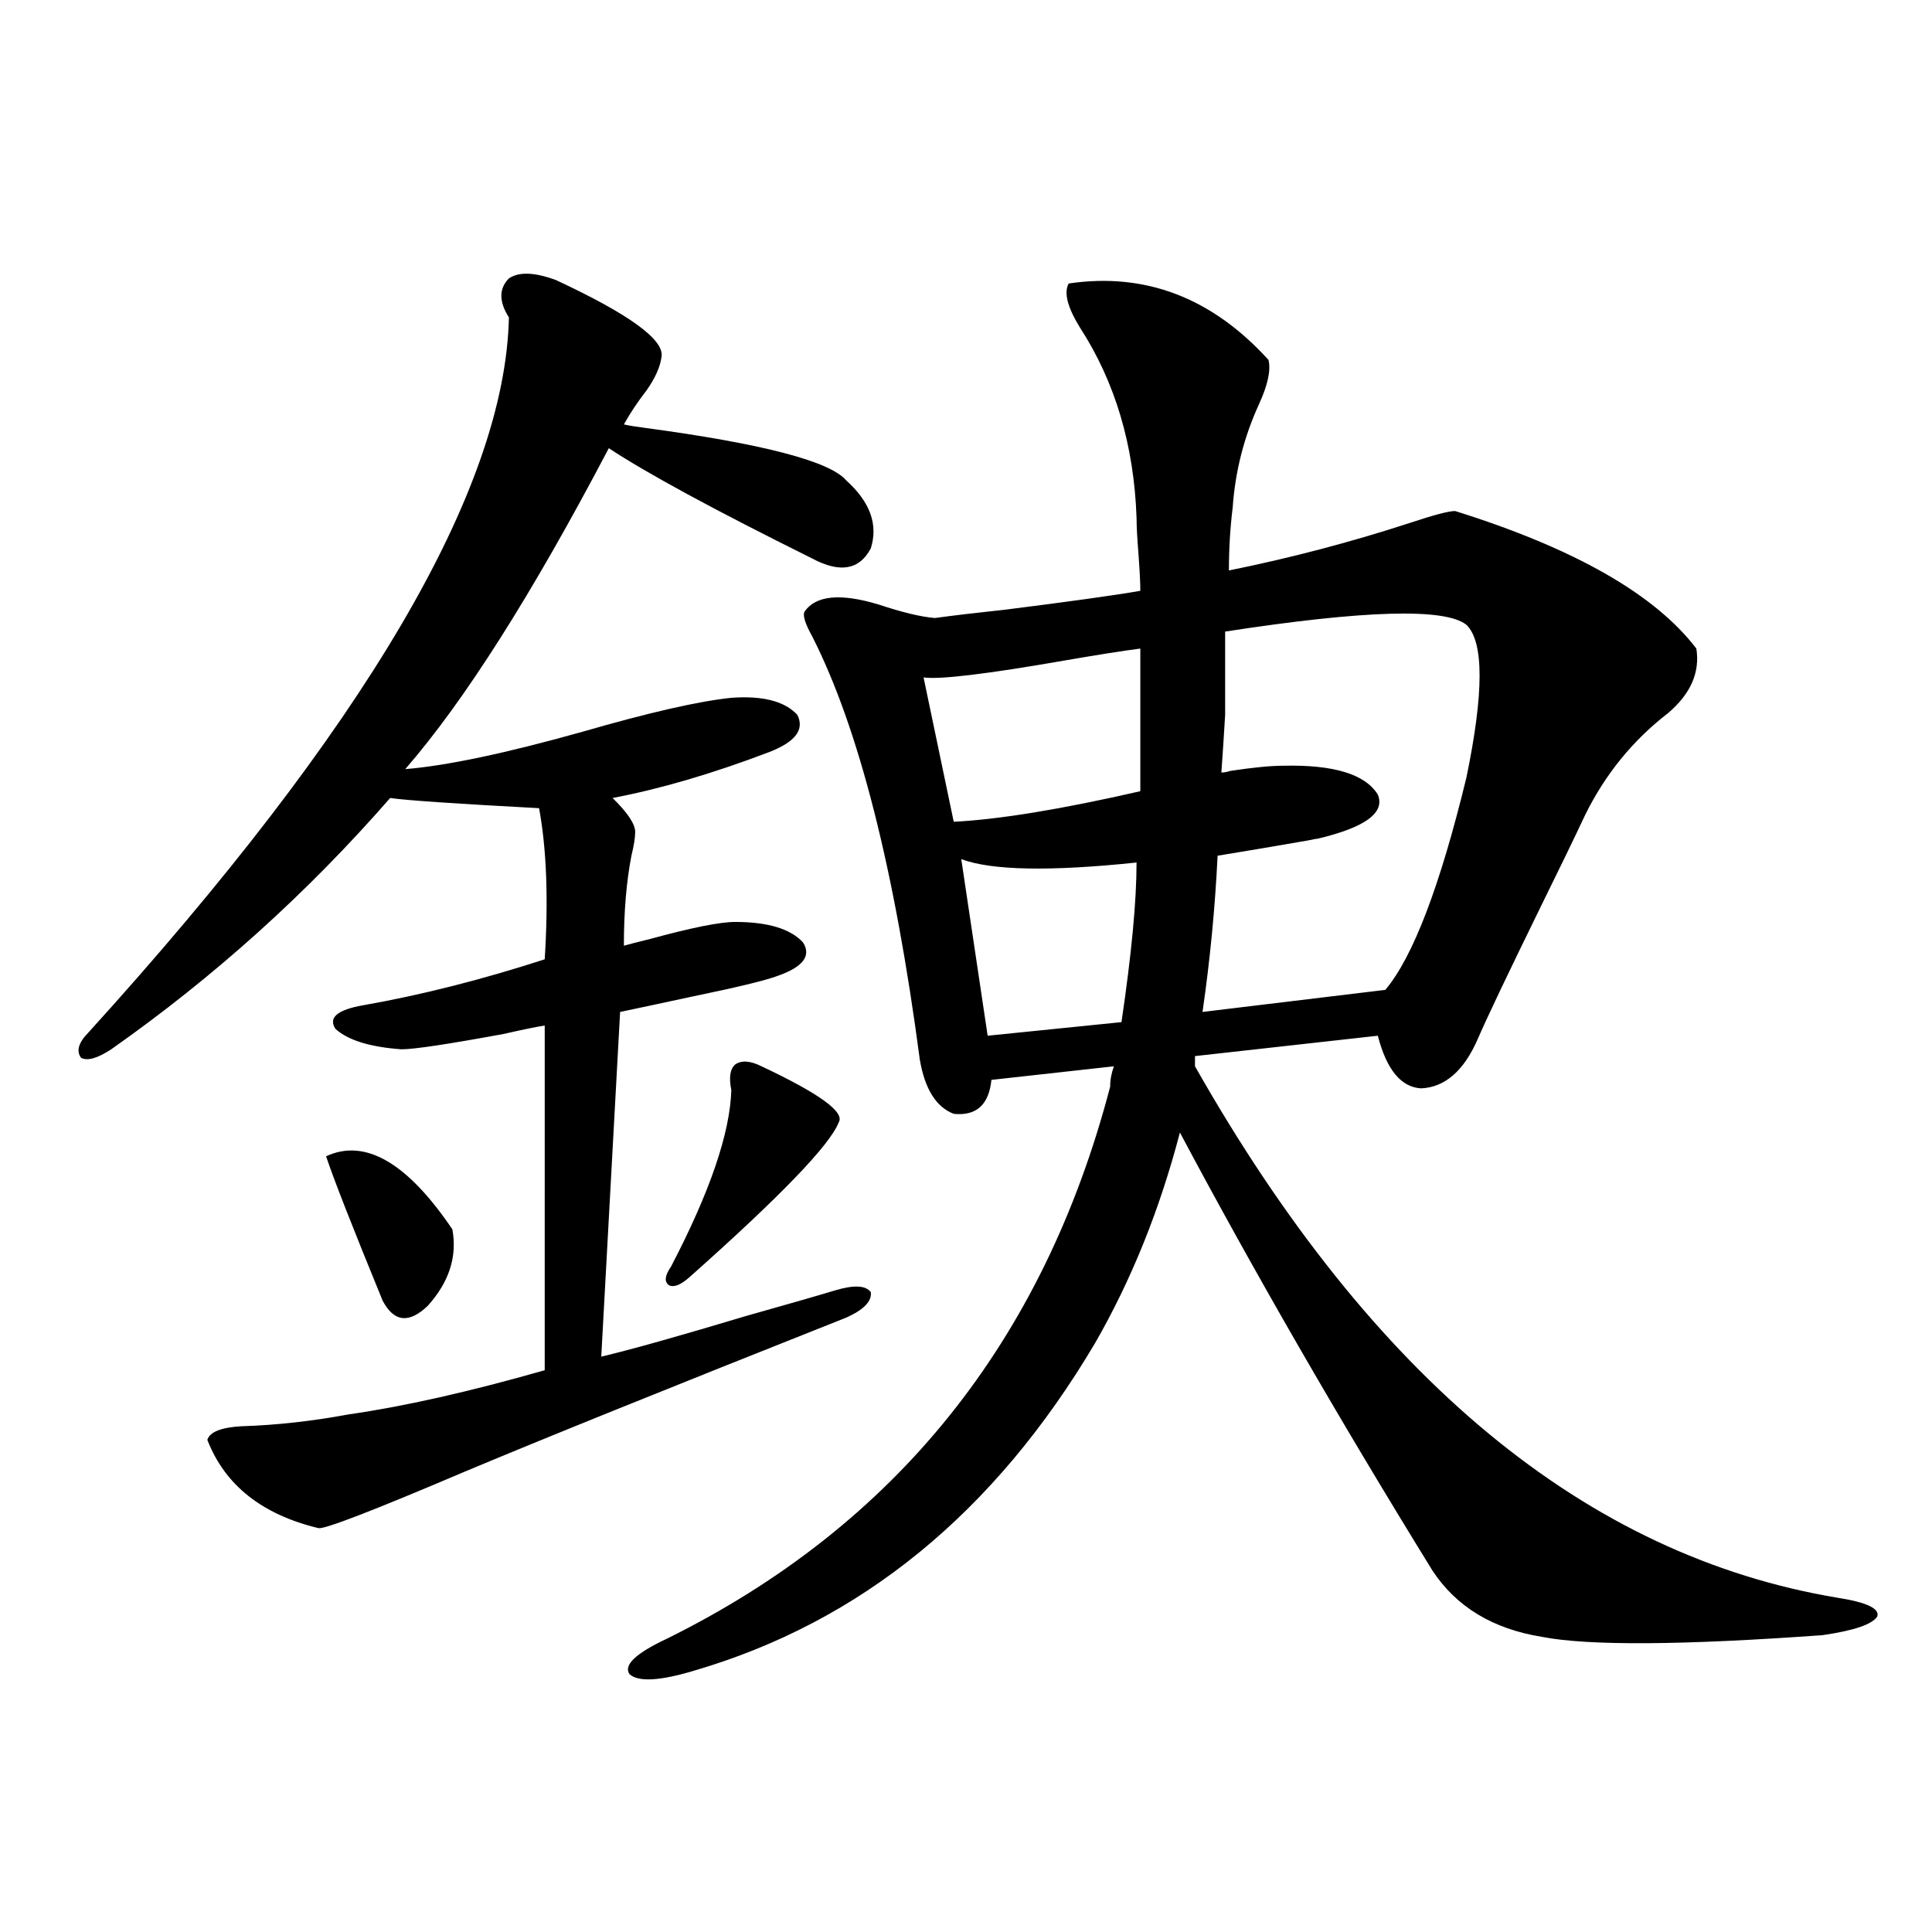 <?xml version="1.0" encoding="utf-8"?>
<!-- Generator: Adobe Illustrator 16.0.0, SVG Export Plug-In . SVG Version: 6.00 Build 0)  -->
<!DOCTYPE svg PUBLIC "-//W3C//DTD SVG 1.1//EN" "http://www.w3.org/Graphics/SVG/1.1/DTD/svg11.dtd">
<svg version="1.1" id="图层_1" xmlns="http://www.w3.org/2000/svg" xmlns:xlink="http://www.w3.org/1999/xlink" x="0px" y="0px"
	 width="1000px" height="1000px" viewBox="0 0 1000 1000" enable-background="new 0 0 1000 1000" xml:space="preserve">
<path d="M287.798,144.973c37.712,17.578,55.928,30.762,54.633,39.551c-0.656,5.273-3.262,11.138-7.805,17.578
	c-4.558,5.864-8.46,11.729-11.707,17.578c2.591,0.591,6.174,1.182,10.731,1.758c61.126,8.213,95.927,17.29,104.388,27.246
	c12.347,11.138,16.585,22.852,12.683,35.156c-5.854,11.138-15.945,12.896-30.243,5.273c-50.73-25.186-85.852-44.233-105.363-57.129
	c-39.679,75.586-74.8,130.957-105.363,166.113c21.463-1.758,52.026-8.198,91.705-19.336c34.466-9.956,60.151-15.82,77.071-17.578
	c16.25-1.167,27.636,1.758,34.146,8.789c3.902,7.622-0.976,14.063-14.634,19.336c-29.268,11.138-56.264,19.048-80.974,23.73
	c7.805,7.622,11.707,13.486,11.707,17.578c0,2.939-0.656,7.031-1.951,12.305c-2.607,13.486-3.902,29.004-3.902,46.582
	c1.951-0.576,6.494-1.758,13.658-3.516c21.463-5.85,36.097-8.789,43.901-8.789c16.905,0,28.612,3.516,35.121,10.547
	c4.542,7.031,0,12.896-13.658,17.578c-6.509,2.349-21.143,5.864-43.901,10.547c-16.265,3.516-28.627,6.152-37.072,7.91
	l-9.756,178.418c14.954-3.516,39.999-10.547,75.12-21.094c20.807-5.85,36.097-10.244,45.853-13.184
	c9.756-2.925,15.929-2.637,18.536,0.879c0.64,4.697-3.582,9.092-12.683,13.184c-93.016,36.914-159.021,63.584-198.044,79.98
	c-46.828,19.927-71.873,29.595-75.12,29.004c-29.268-7.031-48.459-22.261-57.56-45.703c1.296-4.092,7.149-6.44,17.561-7.031
	c18.201-0.576,36.737-2.637,55.608-6.152c28.612-4.092,62.438-11.714,101.461-22.852V530.813
	c-3.902,0.591-11.067,2.061-21.463,4.395c-28.627,5.273-46.188,7.91-52.682,7.91c-16.265-1.167-27.652-4.683-34.146-10.547
	c-3.902-5.85,0.976-9.956,14.634-12.305c29.908-5.273,61.126-13.184,93.656-23.73c1.951-31.05,0.976-57.129-2.927-78.223
	c-43.581-2.334-69.267-4.092-77.071-5.273c-42.926,49.219-91.065,92.588-144.387,130.078c-7.165,4.697-12.363,6.152-15.609,4.395
	c-2.607-3.516-1.311-7.91,3.902-13.184c143.076-157.612,215.604-280.947,217.556-370.02c-5.213-8.198-5.213-14.941,0-20.215
	C268.607,140.578,276.731,140.881,287.798,144.973z M168.777,598.488c20.152-9.365,41.95,3.228,65.364,37.793
	c2.591,14.063-1.631,27.246-12.683,39.551c-9.756,9.38-17.561,8.501-23.414-2.637C182.435,635.114,172.679,610.217,168.777,598.488z
	 M753.153,264.504c61.782,19.336,103.412,43.066,124.875,71.191c1.951,12.305-2.927,23.442-14.634,33.398
	c-18.216,14.063-32.53,31.641-42.926,52.734c-5.213,11.138-13.018,27.246-23.414,48.34c-16.92,34.58-27.652,57.129-32.194,67.676
	c-7.164,16.411-16.92,24.912-29.268,25.488c-10.411-0.576-17.896-9.668-22.438-27.246l-94.632,10.547v5.273
	c91.705,161.719,202.587,253.428,332.675,275.098c14.954,2.335,21.783,5.563,20.487,9.668c-2.607,4.093-12.042,7.32-28.292,9.668
	c-72.849,5.273-121.308,5.563-145.362,0.879c-25.365-4.105-44.237-15.531-56.584-34.277
	c-48.779-79.102-92.361-154.688-130.729-226.758c-10.411,39.854-25.045,76.177-43.901,108.984
	c-52.041,87.891-121.308,144.43-207.8,169.629c-17.561,5.273-28.627,5.851-33.17,1.758c-3.262-4.696,3.247-10.849,19.512-18.457
	c118.366-58.584,194.782-153.809,229.263-285.645c0-3.516,0.64-7.031,1.951-10.547l-63.413,7.031
	c-1.311,12.896-7.805,18.76-19.512,17.578c-9.116-3.516-14.969-12.881-17.561-28.125c-13.018-98.438-31.554-171.387-55.608-218.848
	c-3.902-7.031-5.213-11.426-3.902-13.184c5.854-8.198,18.536-9.365,38.048-3.516c12.347,4.106,22.103,6.455,29.268,7.031
	c8.445-1.167,20.807-2.637,37.072-4.395c32.514-4.092,55.608-7.319,69.267-9.668c0-4.092-0.335-10.547-0.976-19.336
	c-0.656-8.198-0.976-14.351-0.976-18.457c-1.311-37.49-11.067-70.313-29.268-98.438c-6.509-10.547-8.46-18.154-5.854-22.852
	c39.664-5.85,74.145,7.334,103.412,39.551c1.296,5.273-0.335,12.896-4.878,22.852c-7.805,17.002-12.363,34.868-13.658,53.613
	c-1.311,10.547-1.951,21.396-1.951,32.52c31.859-6.44,63.078-14.639,93.656-24.609C742.086,266.564,749.891,264.504,753.153,264.504
	z M394.137,551.906c29.908,14.063,43.246,23.73,39.999,29.004c-4.558,11.729-30.243,38.384-77.071,79.98
	c-4.558,4.106-8.14,5.576-10.731,4.395c-2.607-1.758-2.287-4.971,0.976-9.668c20.152-38.672,30.563-69.131,31.219-91.406
	c-1.311-6.44-0.656-10.835,1.951-13.184C383.726,548.693,388.284,548.981,394.137,551.906z M590.23,409.523v-73.828
	c-9.115,1.182-22.118,3.228-39.023,6.152c-40.334,7.031-64.724,9.971-73.169,8.789l15.609,74.707
	C517.061,424.177,549.255,418.903,590.23,409.523z M580.474,529.055c5.198-35.156,7.805-62.69,7.805-82.617
	c-44.877,4.697-75.12,4.106-90.729-1.758l13.658,91.406L580.474,529.055z M759.006,323.391
	c-11.067-8.789-52.682-7.607-124.875,3.516c0,19.336,0,33.701,0,43.066c-0.656,11.138-1.311,21.094-1.951,29.883
	c1.296,0,2.927-0.288,4.878-0.879c11.707-1.758,20.807-2.637,27.316-2.637c26.006-0.576,42.27,4.395,48.779,14.941
	c3.902,9.38-6.509,17.002-31.219,22.852c-0.656,0-2.286,0.303-4.878,0.879c-16.92,2.939-32.53,5.576-46.828,7.91
	c-1.311,26.958-3.902,53.916-7.805,80.859l94.632-11.426c14.299-16.987,28.292-53.613,41.95-109.863
	C768.107,358.547,768.107,332.18,759.006,323.391z"/>
</svg>
